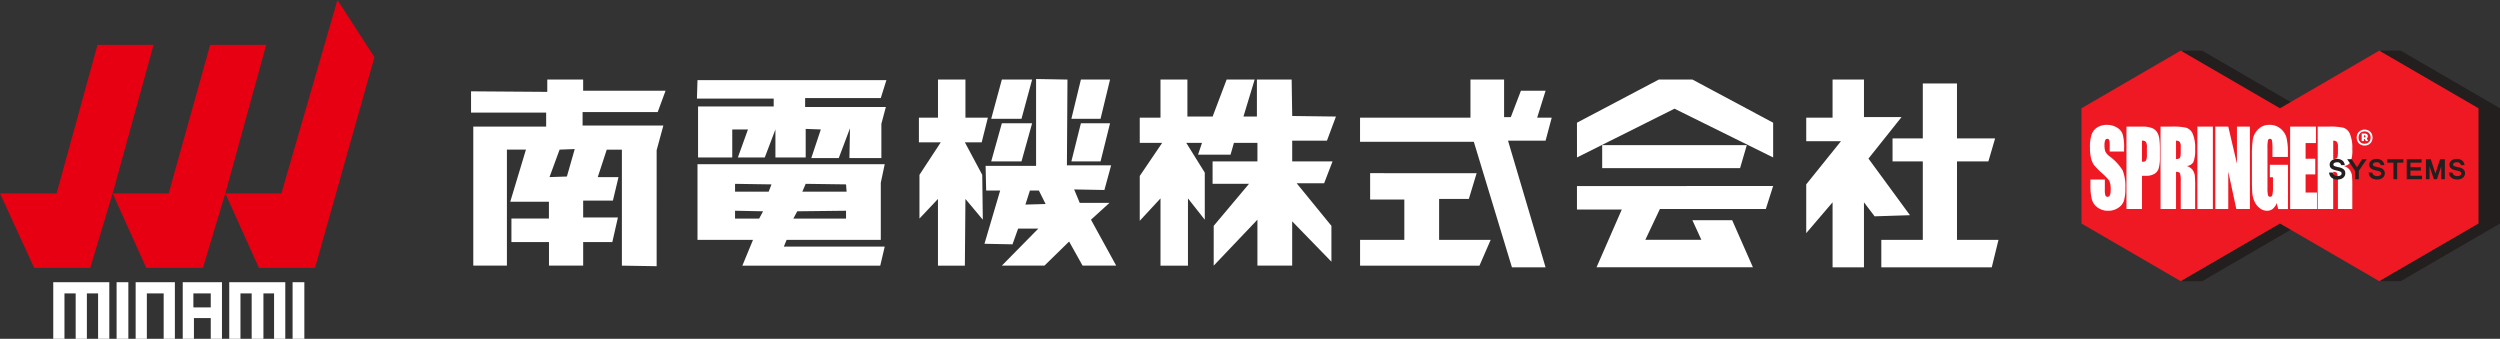 <svg xmlns="http://www.w3.org/2000/svg" width="361.523" height="48.997"><rect width="100%" height="100%" fill="#333333" stroke="none"/><path fill="#241f1f" d="m344.4 7.324-11.583 8.334-14.353-8.334h-2.77l-11.583 8.334v16.666l11.582 8.353 2.771-.02 14.353-8.333 11.617 8.334h2.737l14.352-8.334V15.658l-14.352-8.334Z"/><path fill="#ef1923" d="m344.059 7.324-14.353 8.333-14.354-8.333L301 15.657v16.667l14.352 8.333 14.354-8.333 14.353 8.333 14.353-8.333V15.657Z"/><path fill="#fff" d="M307.162 21.914h-2.081v-.883a2.35 2.35 0 0 0-.08-.788.276.276 0 0 0-.266-.174.331.331 0 0 0-.306.228 1.763 1.763 0 0 0-.1.693 2.628 2.628 0 0 0 .117.9 2 2 0 0 0 .633.728 7.271 7.271 0 0 1 1.876 2.019 6.114 6.114 0 0 1 .389 2.54 6.022 6.022 0 0 1-.215 1.877 2.02 2.02 0 0 1-.829 1.015 2.546 2.546 0 0 1-1.436.409 2.507 2.507 0 0 1-1.536-.471 2.167 2.167 0 0 1-.834-1.2 8.382 8.382 0 0 1-.2-2.068v-.78h2.085v1.45a2.578 2.578 0 0 0 .087.862.316.316 0 0 0 .312.192.354.354 0 0 0 .332-.244 1.83 1.83 0 0 0 .11-.723 2.95 2.95 0 0 0-.208-1.376 7.409 7.409 0 0 0-1.049-1.082 11.493 11.493 0 0 1-1.108-1.115 2.859 2.859 0 0 1-.449-.956 5.719 5.719 0 0 1-.178-1.561 5.816 5.816 0 0 1 .252-2 2.036 2.036 0 0 1 .818-.989 2.482 2.482 0 0 1 1.362-.358 2.718 2.718 0 0 1 1.488.391 1.869 1.869 0 0 1 .814.982 7.005 7.005 0 0 1 .2 2.014ZM307.507 18.307h2.258a3.911 3.911 0 0 1 1.407.2 1.554 1.554 0 0 1 .74.574 2.33 2.33 0 0 1 .336.91 11.361 11.361 0 0 1 .092 1.648v1.04a5.841 5.841 0 0 1-.171 1.664 1.422 1.422 0 0 1-.625.8 2.248 2.248 0 0 1-1.19.28h-.6v4.8h-2.247Zm2.242 2.039v3.032c.063.005.118.008.165.008a.451.451 0 0 0 .428-.21 2.032 2.032 0 0 0 .12-.872v-.979a1.5 1.5 0 0 0-.138-.8.7.7 0 0 0-.575-.184M312.434 18.307h1.587a8.855 8.855 0 0 1 2.147.168 1.564 1.564 0 0 1 .915.865 5.185 5.185 0 0 1 .355 2.219 4.635 4.635 0 0 1-.25 1.869 1.2 1.2 0 0 1-.985.575 1.59 1.59 0 0 1 .894.612 2.1 2.1 0 0 1 .285.7 15.372 15.372 0 0 1 .056 1.762v3.143h-2.082v-3.96a3.676 3.676 0 0 0-.109-1.185c-.072-.152-.263-.228-.572-.228v5.374h-2.241Zm2.241 2.039v2.649a.768.768 0 0 0 .53-.143q.152-.144.151-.931v-.655a1.268 1.268 0 0 0-.146-.743.669.669 0 0 0-.535-.176M317.76 18.306h2.242v11.918h-2.242ZM325.357 18.307v11.917h-1.964l-1.165-5.418v5.418h-1.875V18.307h1.875l1.255 5.366v-5.366ZM330.853 22.694h-2.236v-1.082a7.348 7.348 0 0 0-.064-1.281.294.294 0 0 0-.3-.258.282.282 0 0 0-.282.221 4.867 4.867 0 0 0-.075 1.133v5.72a4.609 4.609 0 0 0 .075 1.056.3.3 0 0 0 .3.254.342.342 0 0 0 .334-.287 4.6 4.6 0 0 0 .088-1.119v-1.413h-.453v-1.81h2.624v6.4h-1.418l-.208-.853a2.022 2.022 0 0 1-.578.828 1.288 1.288 0 0 1-.822.275 1.7 1.7 0 0 1-1.058-.378 2.465 2.465 0 0 1-.748-.939 3.753 3.753 0 0 1-.32-1.174q-.063-.615-.063-1.844v-3.544a16.211 16.211 0 0 1 .133-2.481 2.656 2.656 0 0 1 .763-1.417 2.188 2.188 0 0 1 1.632-.645 2.418 2.418 0 0 1 1.634.56 2.569 2.569 0 0 1 .846 1.33 9.611 9.611 0 0 1 .2 2.234ZM331.173 18.307h3.737v2.384h-1.5v2.261h1.4v2.267h-1.4v2.62h1.645v2.386h-3.882ZM335.161 18.307h1.587a8.855 8.855 0 0 1 2.147.168 1.56 1.56 0 0 1 .914.865 5.169 5.169 0 0 1 .355 2.219 4.635 4.635 0 0 1-.25 1.869 1.192 1.192 0 0 1-.985.575 1.59 1.59 0 0 1 .894.612 2.1 2.1 0 0 1 .285.7 15.373 15.373 0 0 1 .056 1.762v3.143h-2.081v-3.96a3.676 3.676 0 0 0-.109-1.185q-.107-.228-.572-.228v5.374h-2.241Zm2.245 2.039v2.649a.768.768 0 0 0 .53-.143q.152-.144.151-.931v-.655a1.268 1.268 0 0 0-.146-.743.669.669 0 0 0-.535-.176"/><path fill="#241f1f" d="M337.332 24.945a.637.637 0 0 0 .091.231.6.6 0 0 0 .157.162.662.662 0 0 0 .21.095.937.937 0 0 0 .244.031 1 1 0 0 0 .24-.027.6.6 0 0 0 .185-.075.357.357 0 0 0 .12-.12.319.319 0 0 0 .04-.159.278.278 0 0 0-.039-.151.344.344 0 0 0-.133-.111 1.229 1.229 0 0 0-.24-.09 5.622 5.622 0 0 0-.366-.088 2.473 2.473 0 0 1-.425-.126 1.062 1.062 0 0 1-.3-.172.609.609 0 0 1-.169-.232.772.772 0 0 1-.055-.3.746.746 0 0 1 .077-.336.775.775 0 0 1 .215-.266 1.018 1.018 0 0 1 .334-.174 1.387 1.387 0 0 1 .431-.062 1.412 1.412 0 0 1 .433.062 1.083 1.083 0 0 1 .345.177.875.875 0 0 1 .237.287 1 1 0 0 1 .11.381h-.52a.52.52 0 0 0-.585-.411.743.743 0 0 0-.4.089.275.275 0 0 0-.141.242.191.191 0 0 0 .032.111.254.254 0 0 0 .1.084.835.835 0 0 0 .17.073c.071.021.154.042.253.063l.266.06a2.535 2.535 0 0 1 .266.078 1.472 1.472 0 0 1 .247.111.8.8 0 0 1 .2.158.667.667 0 0 1 .139.22.792.792 0 0 1 .05.3.807.807 0 0 1-.082.364.855.855 0 0 1-.228.286 1.115 1.115 0 0 1-.346.185 1.4 1.4 0 0 1-.439.067 1.679 1.679 0 0 1-.523-.073 1.083 1.083 0 0 1-.38-.208.933.933 0 0 1-.242-.319 1.24 1.24 0 0 1-.106-.412ZM342.252 23.022l-1.144 1.674v1.215h-.541v-1.215l-1.144-1.674h.652l.764 1.169.758-1.169ZM343.052 24.945a.637.637 0 0 0 .091.231.6.6 0 0 0 .157.162.685.685 0 0 0 .21.095.954.954 0 0 0 .245.031.994.994 0 0 0 .24-.027.6.6 0 0 0 .185-.075.357.357 0 0 0 .12-.12.319.319 0 0 0 .04-.159.278.278 0 0 0-.039-.151.348.348 0 0 0-.133-.111 1.275 1.275 0 0 0-.24-.09 5.786 5.786 0 0 0-.366-.088 2.46 2.46 0 0 1-.426-.126 1.062 1.062 0 0 1-.3-.172.619.619 0 0 1-.169-.232.772.772 0 0 1-.055-.3.746.746 0 0 1 .077-.336.775.775 0 0 1 .215-.266 1.018 1.018 0 0 1 .334-.174 1.39 1.39 0 0 1 .431-.062 1.412 1.412 0 0 1 .433.062 1.074 1.074 0 0 1 .345.177.875.875 0 0 1 .237.287 1.011 1.011 0 0 1 .11.381h-.526a.519.519 0 0 0-.584-.411.745.745 0 0 0-.4.089.275.275 0 0 0-.141.242.191.191 0 0 0 .032.111.261.261 0 0 0 .1.084.835.835 0 0 0 .17.073c.07.021.154.042.254.063l.265.06a2.535 2.535 0 0 1 .266.078 1.472 1.472 0 0 1 .247.111.822.822 0 0 1 .2.158.68.68 0 0 1 .138.22.792.792 0 0 1 .05.3.807.807 0 0 1-.082.364.855.855 0 0 1-.228.286 1.115 1.115 0 0 1-.346.185 1.4 1.4 0 0 1-.439.067 1.683 1.683 0 0 1-.523-.073 1.083 1.083 0 0 1-.38-.208.933.933 0 0 1-.242-.319 1.24 1.24 0 0 1-.106-.412ZM347.555 23.52h-.9v2.391h-.54V23.52h-.9v-.5h2.334ZM350.244 25.911h-2.208v-2.889h2.145v.5h-1.606v.652h1.5v.492h-1.5v.751h1.669ZM353.554 25.911h-.524V24.06l-.623 1.851h-.453l-.617-1.851v1.851h-.524v-2.889h.7l.67 2.059.671-2.059h.7ZM354.649 24.945a.654.654 0 0 0 .091.231.6.6 0 0 0 .157.162.671.671 0 0 0 .21.095.937.937 0 0 0 .244.031.994.994 0 0 0 .24-.027.6.6 0 0 0 .185-.075.357.357 0 0 0 .12-.12.319.319 0 0 0 .04-.159.278.278 0 0 0-.039-.151.335.335 0 0 0-.133-.111 1.275 1.275 0 0 0-.24-.09 5.786 5.786 0 0 0-.366-.088 2.46 2.46 0 0 1-.426-.126 1.043 1.043 0 0 1-.295-.172.611.611 0 0 1-.17-.232.772.772 0 0 1-.055-.3.746.746 0 0 1 .077-.336.775.775 0 0 1 .215-.266 1.018 1.018 0 0 1 .334-.174 1.39 1.39 0 0 1 .431-.062 1.422 1.422 0 0 1 .434.062 1.078 1.078 0 0 1 .344.177.875.875 0 0 1 .237.287 1.011 1.011 0 0 1 .11.381h-.526a.52.52 0 0 0-.584-.411.746.746 0 0 0-.4.089.275.275 0 0 0-.141.242.191.191 0 0 0 .032.111.261.261 0 0 0 .1.084.814.814 0 0 0 .17.073c.07.021.154.042.253.063l.266.06a2.535 2.535 0 0 1 .266.078 1.472 1.472 0 0 1 .247.111.822.822 0 0 1 .2.158.68.68 0 0 1 .138.22.868.868 0 0 1-.032.66.864.864 0 0 1-.227.286 1.11 1.11 0 0 1-.347.185 1.4 1.4 0 0 1-.439.067 1.683 1.683 0 0 1-.523-.073 1.083 1.083 0 0 1-.38-.208.933.933 0 0 1-.242-.319 1.261 1.261 0 0 1-.106-.412Z"/><path fill="#fff" d="M341.946 21.048a1.206 1.206 0 0 1-.462-.085 1.074 1.074 0 0 1-.362-.236 1.053 1.053 0 0 1-.237-.364 1.318 1.318 0 0 1 0-.937 1.044 1.044 0 0 1 .237-.364 1.076 1.076 0 0 1 .362-.237 1.206 1.206 0 0 1 .462-.085 1.191 1.191 0 0 1 .458.085 1.089 1.089 0 0 1 .363.237 1.07 1.07 0 0 1 .237.364 1.331 1.331 0 0 1 0 .937 1.05 1.05 0 0 1-.6.6 1.191 1.191 0 0 1-.458.085m0-.265a.937.937 0 0 0 .366-.066.794.794 0 0 0 .445-.466 1.041 1.041 0 0 0 .059-.356 1.028 1.028 0 0 0-.059-.355.792.792 0 0 0-.445-.467.937.937 0 0 0-.366-.067.972.972 0 0 0-.37.067.778.778 0 0 0-.449.467 1.007 1.007 0 0 0-.059.355 1.02 1.02 0 0 0 .059.356.779.779 0 0 0 .449.466.972.972 0 0 0 .37.066m-.375-.38a.041.041 0 0 1-.047-.047v-1a.041.041 0 0 1 .047-.047h.36a.536.536 0 0 1 .362.1.37.37 0 0 1 .112.291.467.467 0 0 1-.031.173.321.321 0 0 1-.118.143l.167.329a.055.055 0 0 1 0 .023c0 .021-.013.031-.039.031h-.226a.06.06 0 0 1-.056-.036l-.107-.252h-.154v.237a.041.041 0 0 1-.047.047Zm.356-.545a.178.178 0 0 0 .112-.03.133.133 0 0 0 .038-.108.142.142 0 0 0-.038-.115.162.162 0 0 0-.112-.032h-.081v.285Z"/><path fill="none" d="M301 7.324h60.523v33.353H301Z"/><path fill="#fff" stroke="rgba(0,0,0,0)" stroke-miterlimit="10" d="M278.056 12.071v7.944h-4.377v3.323h4.377v11.349h-6v3.972h15.971l.973-3.972h-6V23.338h4.539l.973-3.323h-5.515v-7.944Zm-13.05-.567v5.512h-3.809v3.4h5.026l-5.026 6.246v7.052l3.81-4.458v9.4h4.539v-9.4l1.541 2.026 5.11-.162-6-8.187 4.782-6h-5.432v-5.429ZM228.043 17.744l11.834-6.241h4.863l11.673 6.241v5.026l-14.266-7.052-14.1 7.052Zm24.561 3.242h-20.913v3.323h19.94Zm-24.561 5.919v3.4h6.48l-3.648 8.349h22.615l-3-6.809h-5.755l1.3 2.837h-8.106l2.107-4.458h15.32l1.054-3.323ZM196.675 17.016h15.968v-5.512h4.863v5.431h.973l1.459-3.81h3.567l-1.216 3.891h2.106l-.89 3.328h-5.431l5.431 18.319h-4.863l-5.512-18.157h-16.455Zm1.459 8.025v3.81h4.945v5.836h-6.4v3.729h17.265l1.621-3.729h-7.457v-5.918h4.3l1.127-3.725ZM164.818 17.016h3v-5.512h3.891v5.35h3.648l2.026-5.35h4.053l-1.621 5.35h1.945v-5.35h5.026l.081 5.269 6.323.081-1.3 3.485h-5.026v3h5.834l-1.216 3.161h-3.972l5.026 6.16v5.184l-5.674-5.836v6.4h-5.026v-6.64l-6.323 6.647V32.66l5.107-6.079h-5.269v-3.243h6.485v-2.674h-3.4l-.486 1.7h-4.7l.567-1.7h-2.27l2.675 4.3v6.809l-2.432-3.08v9.727h-3.972v-9.732l-3 3.242v-6.486l3.242-4.782h-3.242ZM139.529 20.582h2.432l.892-3.567h-3.242v-5.511h-3.969v5.512h-2.76v3.567h3.16l-3.08 4.7v6.323l2.675-2.837v9.646h3.891l.081-9.646 2.513 3-.08-6.485ZM160.523 11.504h-4.215l-1.378 5.674h4.22ZM160.523 17.827h-4.215l-1.378 5.512h4.22ZM149.255 11.504h-4.377l-1.54 5.674h4.38ZM149.255 17.827h-4.377l-1.54 5.512h4.38Z"/><path fill="#fff" stroke="rgba(0,0,0,0)" stroke-miterlimit="10" d="m157.766 31.77 2.675-2.432h-4.3l-.811-1.945 4.377.081.973-3.567h-6.395l.081-12.4-4.539-.081v12.558h-7.3l.081 3.567h2.026l-2.27 7.7 4.053.081.811-2.27h2.918l-5.269 5.35h6.16l3.567-3.485 1.945 3.485h4.863Zm-9.481-2.186.648-2.026h1.3l.973 1.945ZM116.428 14.181h10.943l.811-2.594h-27.318l-.081 2.675h11.1v1.135h-10.937v7.376h4.945V18.72h2.27l-1.459 4.053h3.891l1.54-4.053v4.053h4.377v-4.134l2.189.081-1.378 4.134h3.972l1.621-4.3-.081 4.3h4.62v-4.947l.648-2.432h-11.673ZM113.753 34.689h13.618v-8.268l.567-2.675h-27.073v10.943h8.025l-1.54 3.729h19.94l.648-2.756h-14.59Zm2.756-8.106 5.836.081.081 1.054h-6.4Zm-1.216 3.972 7.052-.081v1.135h-7.62Zm-5.512 1.054h-3.486v-1.135l4.053.081Zm1.378-3.891h-4.863v-1.135l5.269.081ZM84.248 16.205H95.11l1.135-3.08H84.329v-1.621h-5.188v1.783l-11.024-.081v3.08h10.862v2.026H68.441v20.1h4.863V21.636h2.753l-2.27 7.538h5.593v2.432h-5.423v3.4h5.431v3.4h4.945v-3.4h4.215l.809-3.562h-5.026v-2.431h4.3l.811-3.4h-3l1.3-3.972h2.189v16.774l5.026.081V21.717l.973-3.567H84.248Zm-2.27 9.322-2.513.081 1.459-3.972 2.189-.081Z"/><path fill="#fff" d="M7.701 40.81v8.187h1.62v-6.566h1.622v6.566h1.621v-6.566h1.62v6.566h1.622V40.81ZM16.861 40.809h1.7v8.187h-1.7ZM19.616 40.81v8.187h1.62v-6.566h2.432v6.566h1.622V40.81ZM27.965 42.431h2.513v2.026h-2.513Zm-1.54-1.621v8.187h1.62v-3h2.432v3h1.622V40.81ZM33.152 40.81v8.187h1.62v-6.566h1.622v6.566h1.7v-6.566h1.539v6.566h1.622V40.81ZM42.312 40.809h1.7v8.187h-1.7Z"/><path fill="#e60012" d="M14.1 6.484 8.187 27.965H0l4.944 10.781h8.106l3.242-10.781 5.917-21.481Zm16.293 0-6 21.481h-8.1l4.863 10.781h8.187l3.242-10.781L38.5 6.484ZM48.8 0l-8.11 27.965h-8.105l4.863 10.781h8.105l8.594-30.478Z"/></svg>